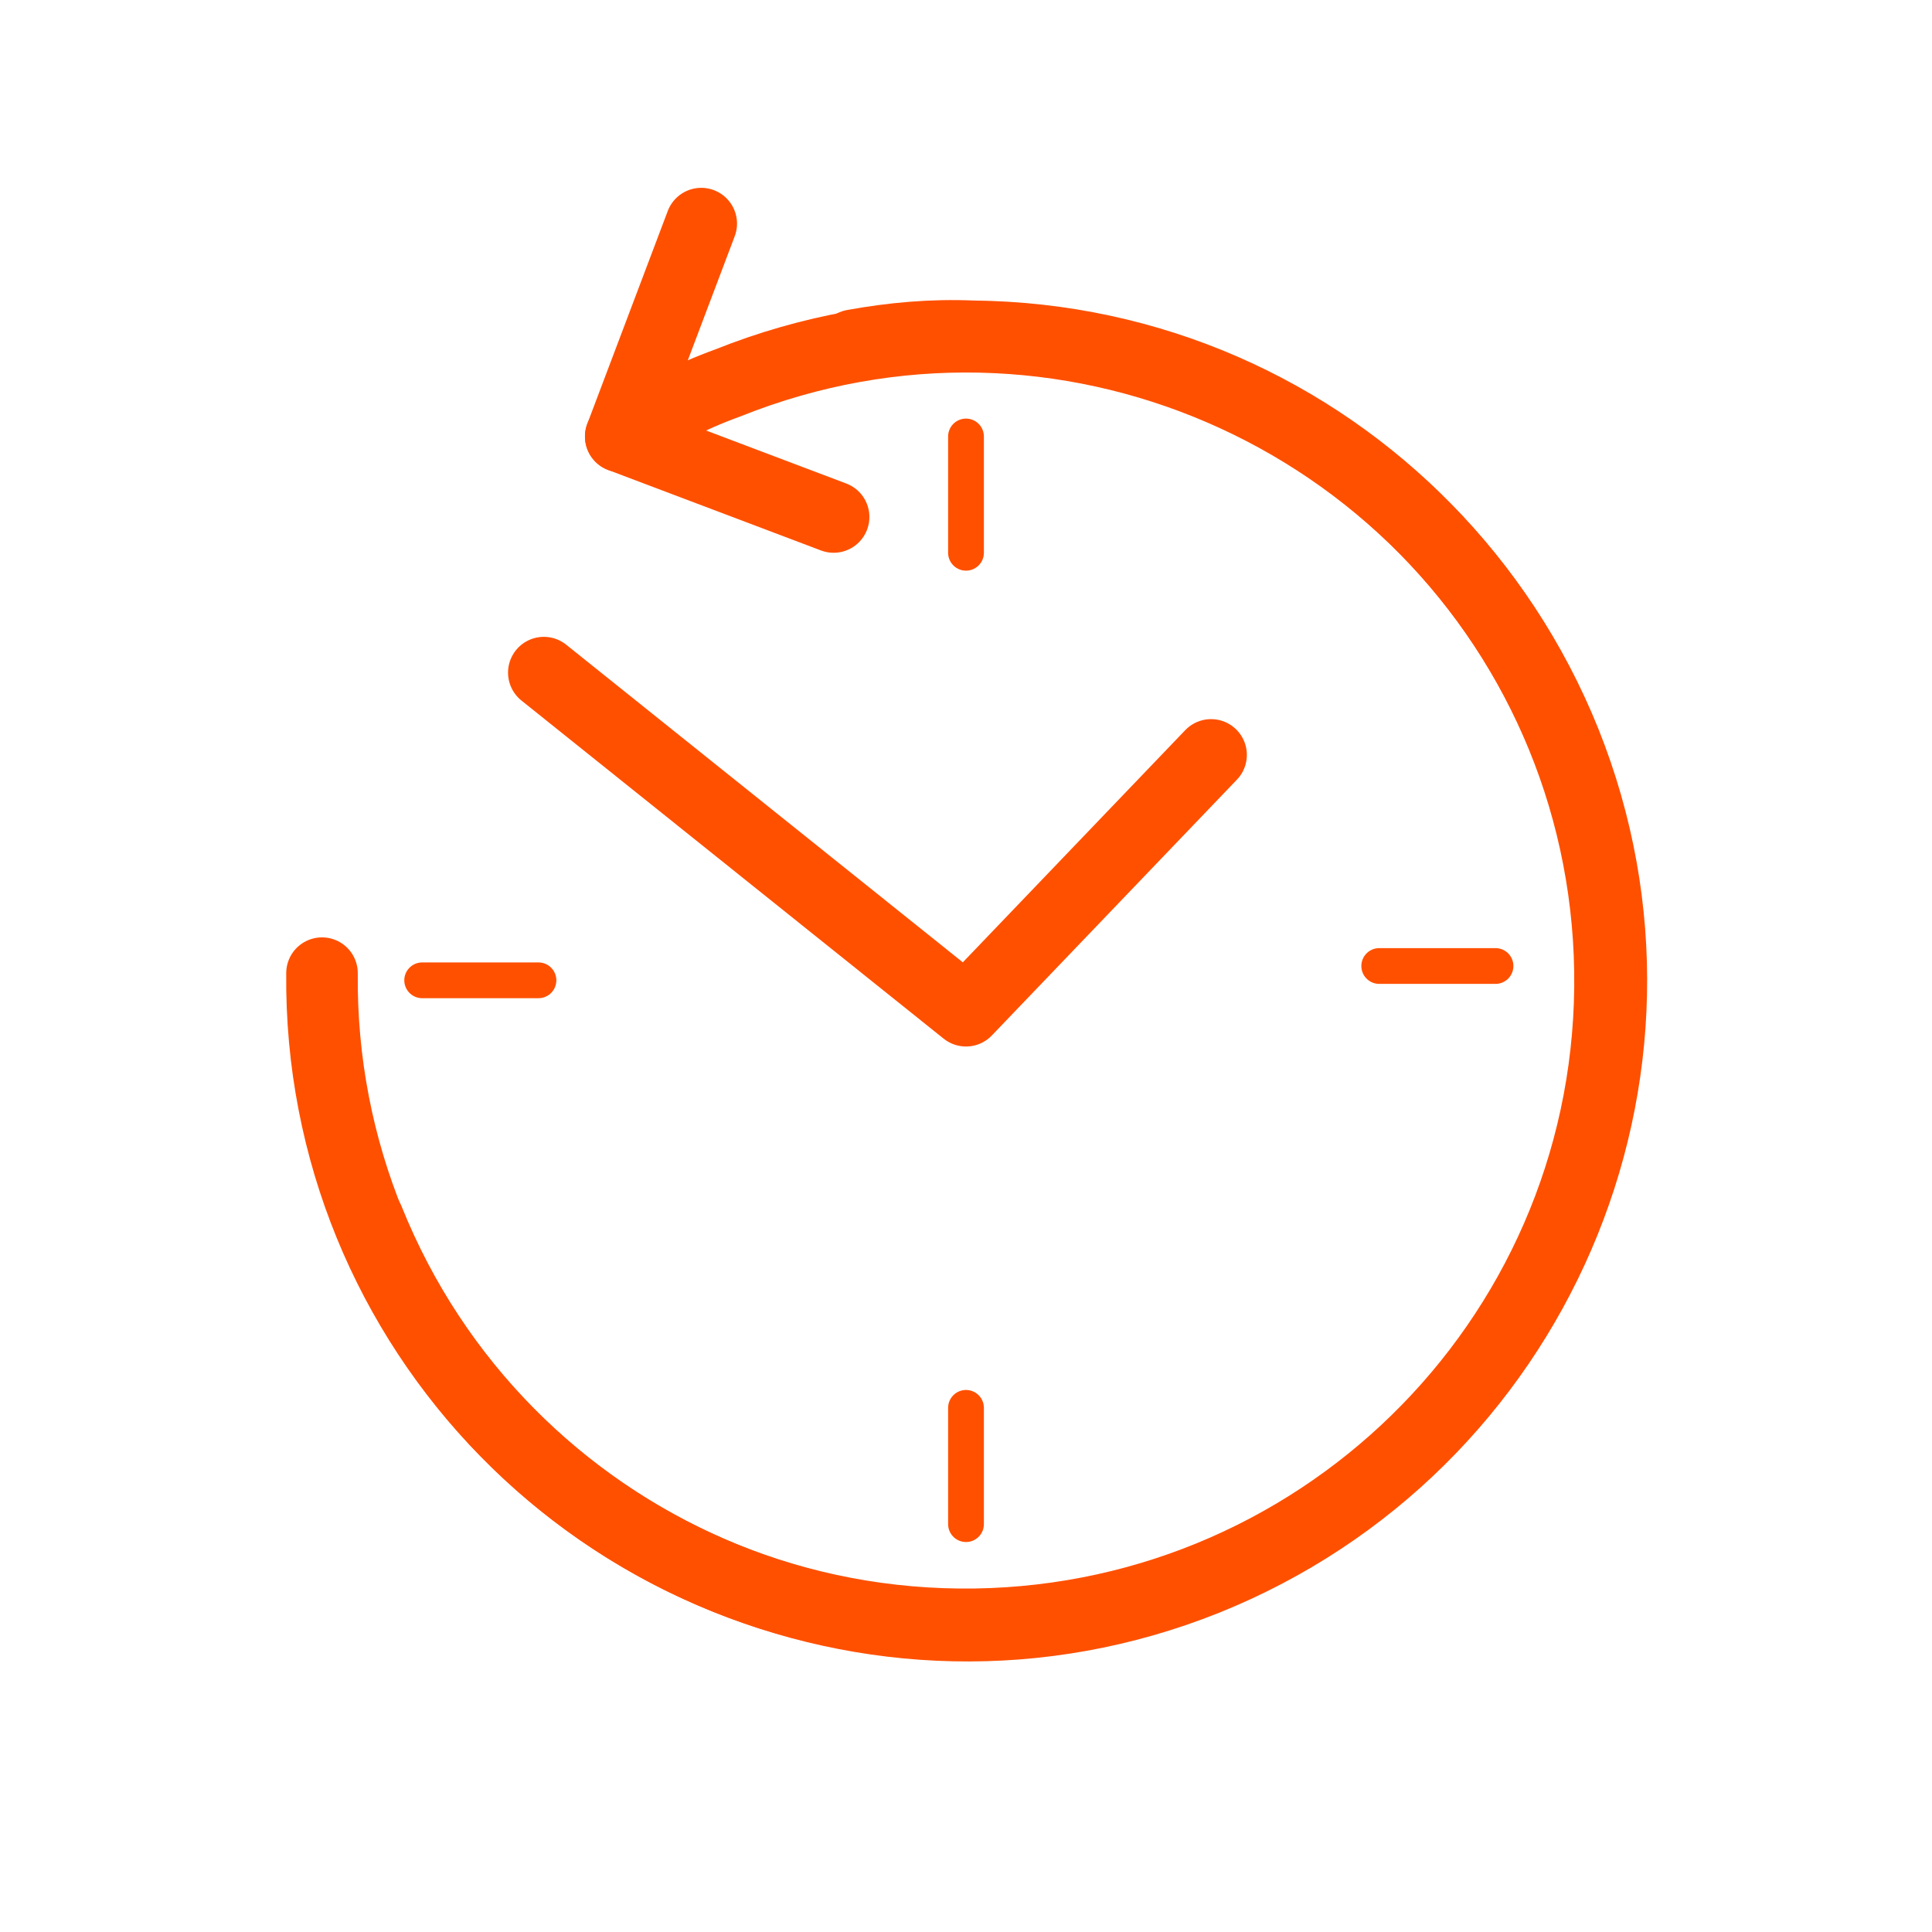 <?xml version="1.0" encoding="UTF-8"?> <svg xmlns="http://www.w3.org/2000/svg" id="Layer_1" data-name="Layer 1" version="1.1" viewBox="0 0 108 108"><path d="M34.7,24.4c1.9-1.2,3.8-2.2,6-3,18.5-7.4,39.4,1.7,46.8,20.1,7.4,18.5-1.7,39.4-20.1,46.8-18.5,7.4-39.4-1.7-46.8-20.1" fill="none" stroke="#ff5000" stroke-linecap="round" stroke-linejoin="round" stroke-width="4"></path><path d="M47.7,19.3c2.2-.4,4.4-.6,6.7-.5,19.9.2,35.8,16.5,35.6,36.4-.2,19.9-16.5,35.8-36.4,35.6-19.9-.2-35.8-16.5-35.6-36.4" fill="none" stroke="#ff5000" stroke-linecap="round" stroke-linejoin="round" stroke-width="4"></path><polyline points="67.7 42.2 54 56.5 30.4 37.6" fill="none" stroke="#ff5000" stroke-linecap="round" stroke-linejoin="round" stroke-width="4"></polyline><line x1="54" y1="24.4" x2="54" y2="30.9" fill="#fff" stroke="#ff5000" stroke-linecap="round" stroke-linejoin="round" stroke-width="2"></line><line x1="83.6" y1="54" x2="77.1" y2="54" fill="#fff" stroke="#ff5000" stroke-linecap="round" stroke-linejoin="round" stroke-width="2"></line><line x1="23.6" y1="54.8" x2="30.1" y2="54.8" fill="#fff" stroke="#ff5000" stroke-linecap="round" stroke-linejoin="round" stroke-width="2"></line><line x1="54" y1="85.2" x2="54" y2="78.7" fill="#fff" stroke="#ff5000" stroke-linecap="round" stroke-linejoin="round" stroke-width="2"></line><polyline points="46.6 28.9 34.7 24.4 39.2 12.5" fill="none" stroke="#ff5000" stroke-linecap="round" stroke-linejoin="round" stroke-width="4"></polyline></svg> 